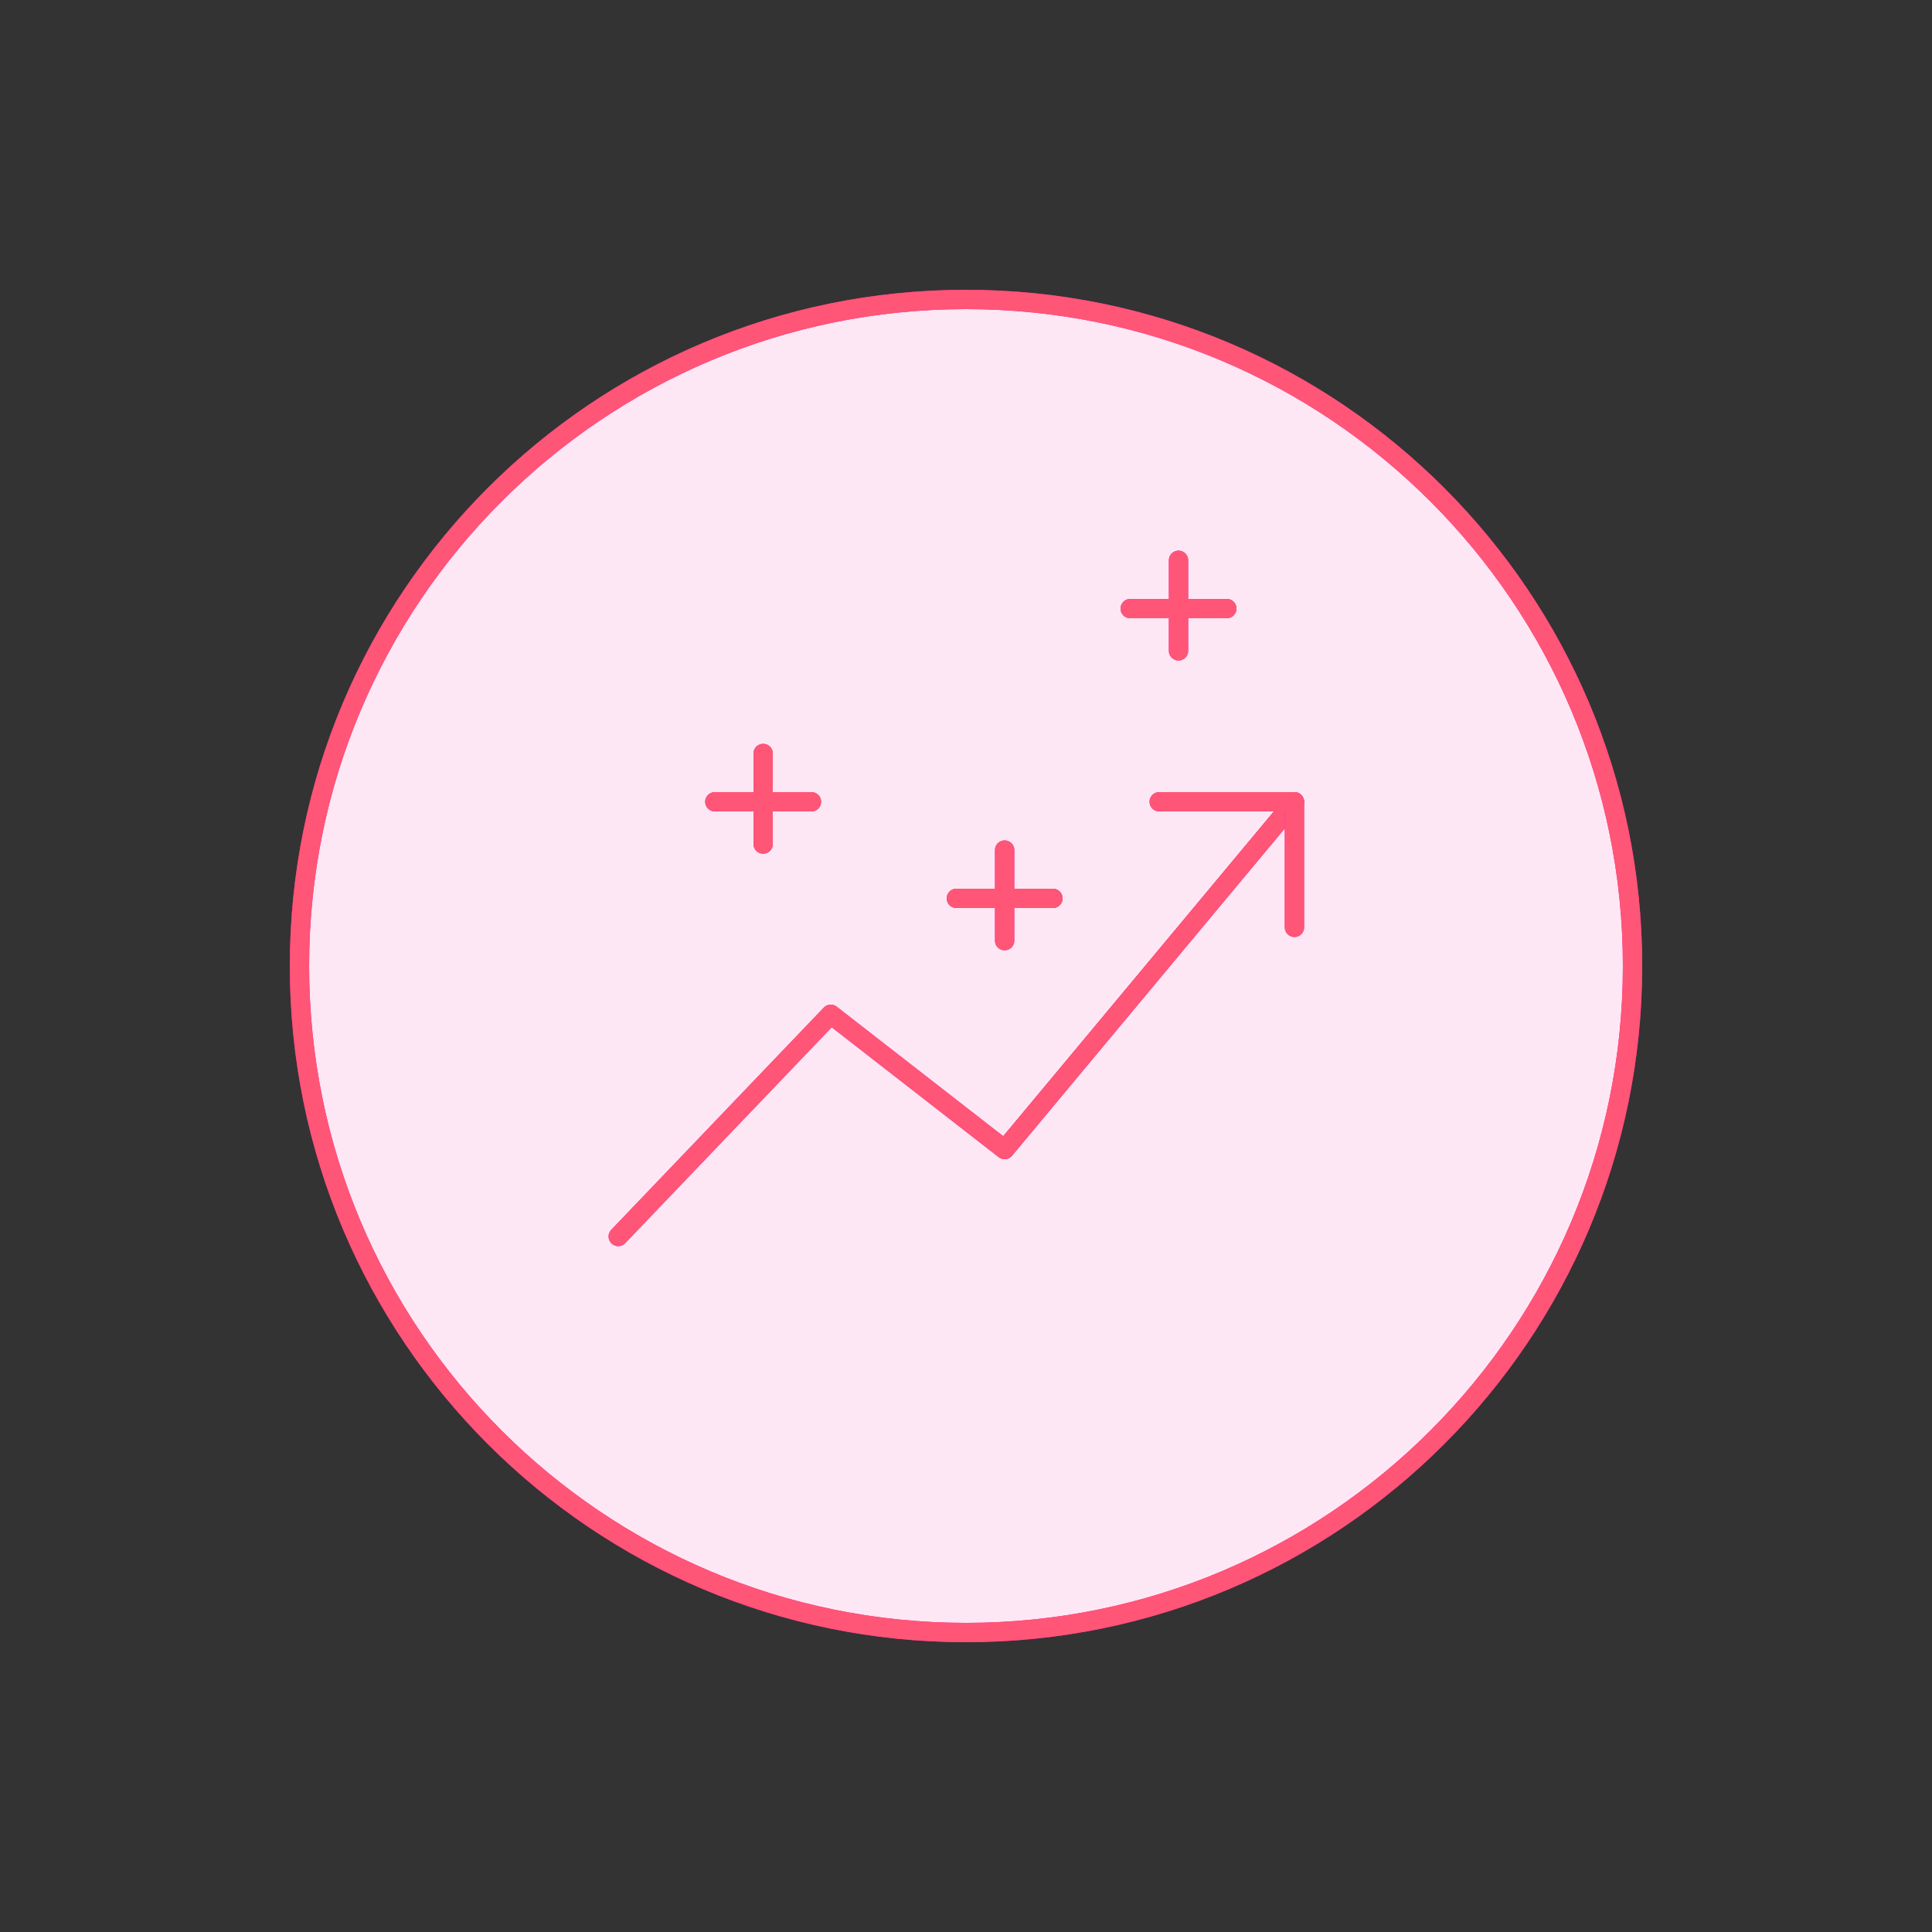 <?xml version="1.0" encoding="UTF-8"?>
<!-- Generated by Pixelmator Pro 3.2.3 -->
<svg width="100" height="100" viewBox="0 0 100 100" xmlns="http://www.w3.org/2000/svg" xmlns:xlink="http://www.w3.org/1999/xlink">
    <rect x="0" y="0" width="100" height="100" fill="#333333" stroke="none"/>
    <path id="path1" fill="#fde7f4" stroke="none" d="M 84.5 50 C 84.5 69.054 69.054 84.5 50 84.5 C 30.946 84.5 15.5 69.054 15.5 50 C 15.5 30.946 30.946 15.5 50 15.5 C 69.054 15.5 84.5 30.946 84.5 50 Z"/>
    <path id="path2" fill="none" stroke="#ff14a3" stroke-linecap="round" stroke-linejoin="round" d="M 84.5 50 C 84.5 69.054 69.054 84.5 50 84.5 C 30.946 84.5 15.5 69.054 15.5 50 C 15.5 30.946 30.946 15.5 50 15.5 C 69.054 15.5 84.5 30.946 84.5 50 Z"/>
    <path id="path3" fill="none" stroke="#ff5577" stroke-linecap="round" stroke-linejoin="round" d="M 84.5 50 C 84.5 69.054 69.054 84.5 50 84.5 C 30.946 84.5 15.5 69.054 15.5 50 C 15.5 30.946 30.946 15.5 50 15.5 C 69.054 15.5 84.5 30.946 84.5 50 Z"/>
    <path id="path4" fill="none" stroke="#ff14a3" stroke-linecap="round" stroke-linejoin="round" d="M 61 29 L 61 33.688"/>
    <path id="path5" fill="none" stroke="#ff5577" stroke-linecap="round" stroke-linejoin="round" d="M 61 29 L 61 33.688"/>
    <path id="path6" fill="none" stroke="#ff14a3" stroke-linecap="round" stroke-linejoin="round" d="M 58.5 31.5 L 63.5 31.5"/>
    <path id="path7" fill="none" stroke="#ff5577" stroke-linecap="round" stroke-linejoin="round" d="M 58.5 31.5 L 63.5 31.5"/>
    <path id="path8" fill="none" stroke="#ff14a3" stroke-linecap="round" stroke-linejoin="round" d="M 39.5 39 L 39.5 43.688"/>
    <path id="path9" fill="none" stroke="#ff5577" stroke-linecap="round" stroke-linejoin="round" d="M 39.5 39 L 39.5 43.688"/>
    <path id="path10" fill="none" stroke="#ff14a3" stroke-linecap="round" stroke-linejoin="round" d="M 37 41.5 L 42 41.5"/>
    <path id="path11" fill="none" stroke="#ff5577" stroke-linecap="round" stroke-linejoin="round" d="M 37 41.5 L 42 41.5"/>
    <path id="path12" fill="none" stroke="#ff14a3" stroke-linecap="round" stroke-linejoin="round" d="M 52 44 L 52 48.688"/>
    <path id="path13" fill="none" stroke="#ff5577" stroke-linecap="round" stroke-linejoin="round" d="M 52 44 L 52 48.688"/>
    <path id="path14" fill="none" stroke="#ff14a3" stroke-linecap="round" stroke-linejoin="round" d="M 49.5 46.5 L 54.5 46.5"/>
    <path id="path15" fill="none" stroke="#ff5577" stroke-linecap="round" stroke-linejoin="round" d="M 49.5 46.5 L 54.5 46.5"/>
    <path id="path16" fill="none" stroke="#ff14a3" stroke-linecap="round" stroke-linejoin="round" d="M 32 64 L 43 52.5 L 52 59.5 L 67 41.5"/>
    <path id="path17" fill="none" stroke="#ff5577" stroke-linecap="round" stroke-linejoin="round" d="M 32 64 L 43 52.5 L 52 59.5 L 67 41.5"/>
    <path id="path18" fill="none" stroke="#ff14a3" stroke-linecap="round" stroke-linejoin="round" d="M 60 41.5 L 67 41.5 L 67 48"/>
    <path id="path19" fill="none" stroke="#ff5577" stroke-linecap="round" stroke-linejoin="round" d="M 60 41.5 L 67 41.5 L 67 48"/>
</svg>
